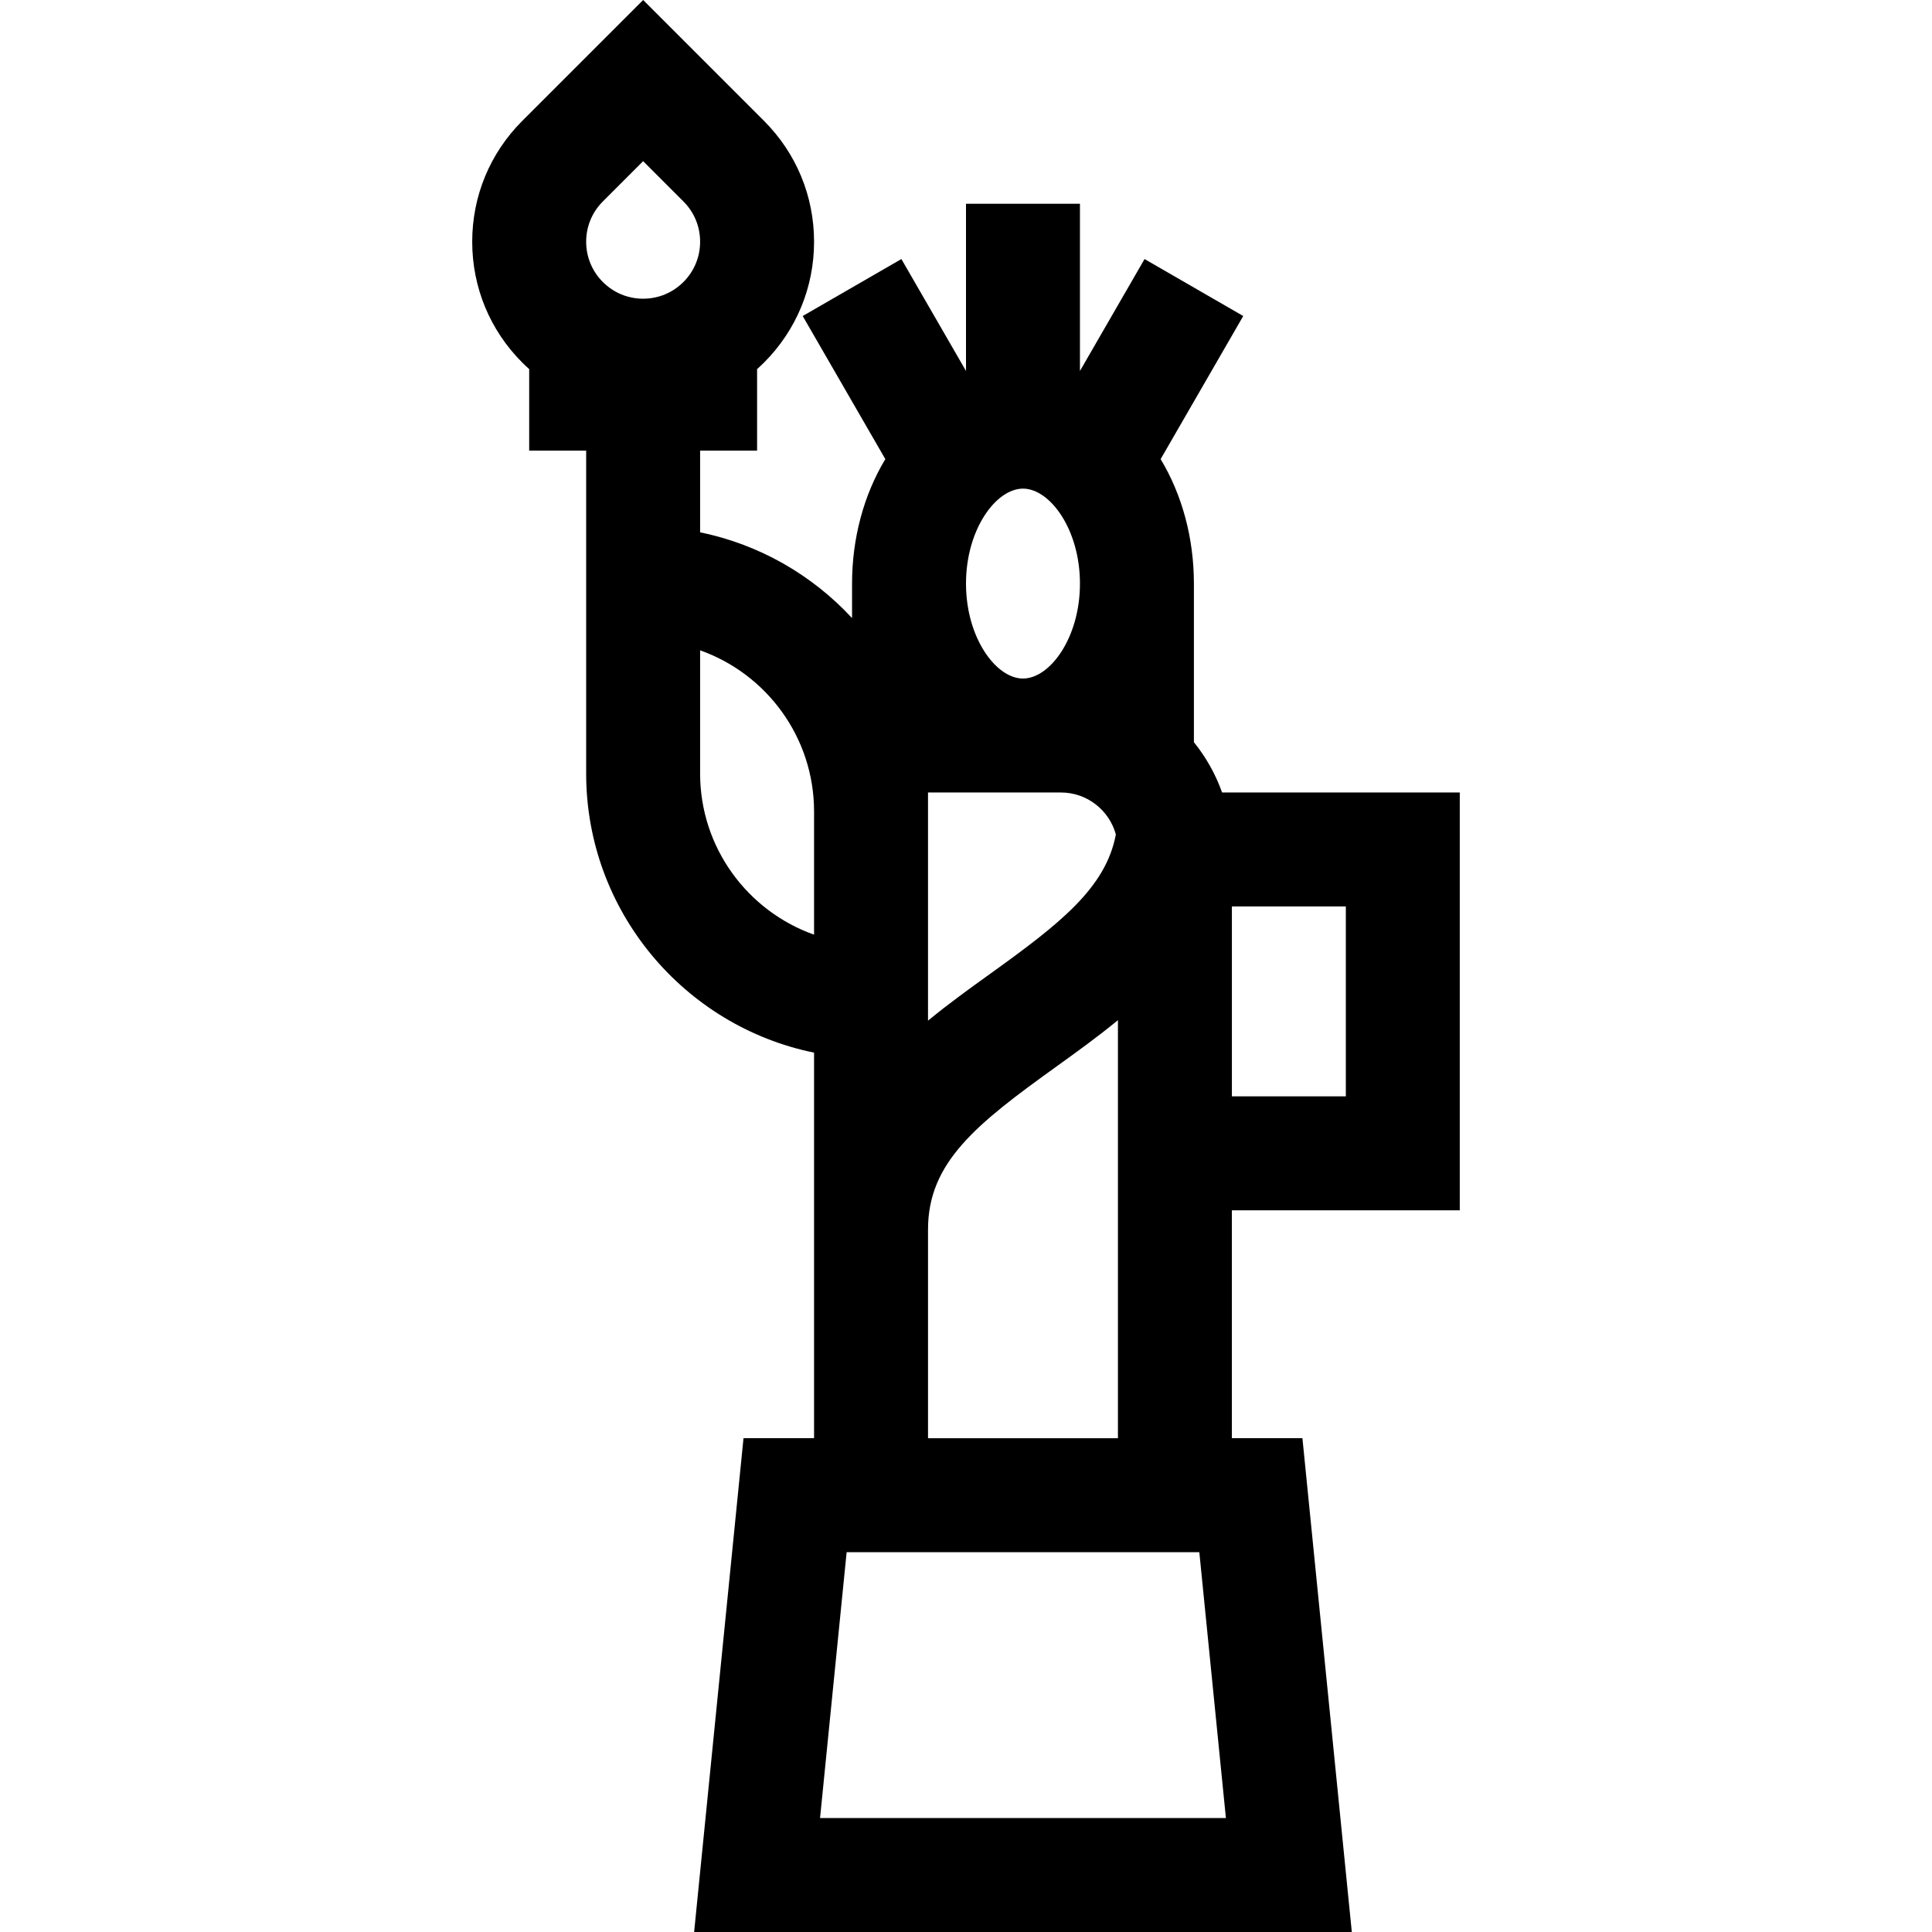 <?xml version="1.0" encoding="iso-8859-1"?>
<!-- Uploaded to: SVG Repo, www.svgrepo.com, Generator: SVG Repo Mixer Tools -->
<svg fill="#000000" height="800px" width="800px" version="1.1" id="Layer_1" xmlns="http://www.w3.org/2000/svg" xmlns:xlink="http://www.w3.org/1999/xlink" 
	 viewBox="0 0 511.999 511.999" xml:space="preserve">
<g>
	<g>
		<path d="M323.865,210.019c-1.731-4.88-4.274-9.376-7.469-13.327v-42.036c0-12.008-3.107-23.514-8.817-32.984l21.892-37.924
			L303.319,68.65l-17.121,29.659V53.995h-30.198v44.311L238.877,68.65l-26.152,15.099l21.894,37.921
			c-5.709,9.47-8.818,20.978-8.818,32.985v9.14c-10.535-11.371-24.512-19.509-40.264-22.719v-21.652h15.099V97.818
			c0.622-0.559,1.235-1.13,1.831-1.726c8.556-8.555,13.268-19.931,13.268-32.03c0-12.099-4.712-23.475-13.267-32.029L170.438,0
			l-32.03,32.031c-8.556,8.555-13.267,19.93-13.267,32.029c0,12.1,4.712,23.475,13.267,32.029c0.596,0.597,1.209,1.169,1.832,1.727
			v21.607h15.099v85.561c0,36.459,25.978,66.961,60.396,73.975v102.18h-18.698l-13.086,130.859h174.292l-13.086-130.859h-18.697
			v-60.396h60.396V210.019H323.865z M271.099,129.491c7.128,0,15.099,10.762,15.099,25.165s-7.971,25.165-15.099,25.165
			s-15.099-10.762-15.099-25.165S263.972,129.491,271.099,129.491z M245.932,210.019L245.932,210.019h35.232
			c6.946,0,12.795,4.72,14.548,11.116c-2.664,14.204-14.883,23.692-33.425,37.019c-5.293,3.804-10.915,7.849-16.355,12.327V210.019z
			 M296.264,270.354v50.392v60.396h-50.33v-55.363h0.002c0-17.779,12.912-27.96,33.978-43.102
			C285.205,278.874,290.825,274.83,296.264,270.354z M170.438,79.159c-4.032,0-7.824-1.571-10.677-4.424
			c-2.852-2.851-4.422-6.643-4.422-10.676s1.57-7.823,4.423-10.675l10.676-10.676l10.677,10.677
			c2.852,2.851,4.422,6.643,4.422,10.675c0,4.032-1.571,7.824-4.423,10.676C178.262,77.588,174.471,79.159,170.438,79.159z
			 M215.735,247.696c-17.576-6.232-30.198-23.025-30.198-42.71v-32.644c17.576,6.231,30.198,23.024,30.198,42.71V247.696z
			 M217.321,481.802l7.046-70.462h93.464l7.046,70.462H217.321z M356.66,290.547h-30.198v-50.33h30.198V290.547z"/>
	</g>
</g>
</svg>